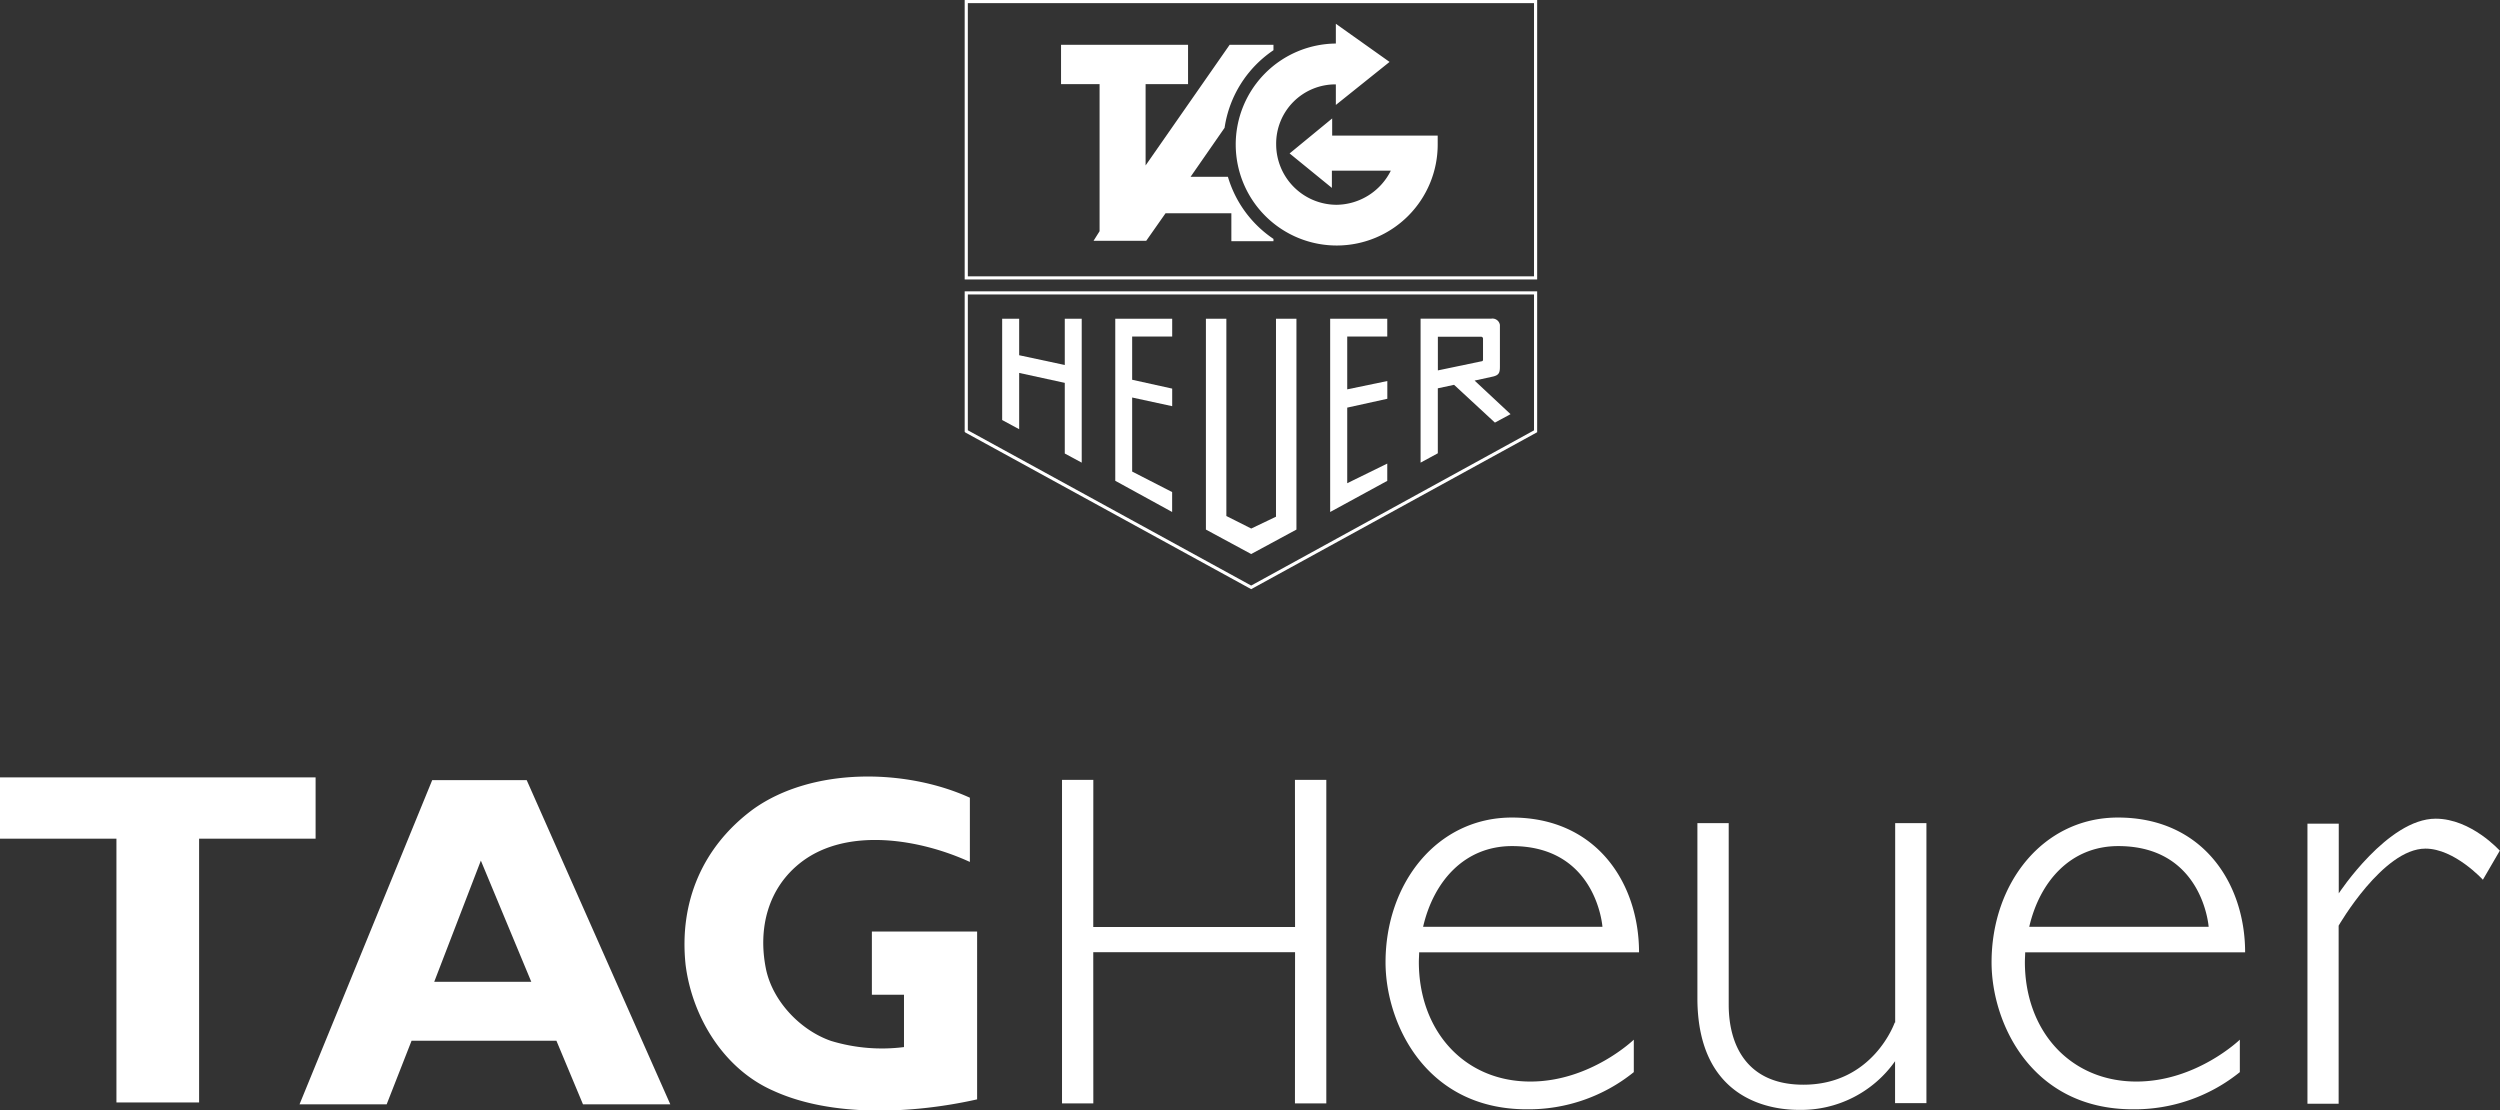 <svg id="Layer_1" data-name="Layer 1" xmlns="http://www.w3.org/2000/svg" viewBox="0 0 435.21 193.29"><rect x="0" y="0" width="435.21" height="193.29" fill="#333333" stroke="none"/><defs><style>.cls-1{fill:#fff;fill-rule:evenodd;}.cls-2{fill:none;stroke:#fff;stroke-miterlimit:2.61;stroke-width:0.55px;}</style></defs><polygon class="cls-1" points="34.66 191.92 34.66 146 54.94 146 54.94 135.33 0 135.33 0 146 20.27 146 20.27 191.92 34.66 191.92 34.66 191.92 34.66 191.92"/><path class="cls-1" d="M197.62,222c-11,2.48-25.23,3.21-35.49-1.5-8.75-3.84-14.15-13-15.27-21.93-1.16-11,3-20.61,11.77-27.08,10.26-7.34,26.54-7.1,37.72-2v11.18c-8.46-3.89-21.19-6.18-29.31,0-5.84,4.47-7.63,11.57-6.18,18.67,1.17,5.59,6,10.65,11.33,12.49a30.53,30.53,0,0,0,12.69,1.07v-9.11l-5.59,0v-11h18.32V222Z" transform="translate(-27.51 -30.62)"/><polygon class="cls-1" points="225.45 165.76 225.43 192.08 230.89 192.08 230.89 135.76 225.43 135.76 225.45 161.38 190.32 161.38 190.33 135.76 184.88 135.76 184.88 192.08 190.33 192.08 190.32 165.76 225.45 165.76 225.45 165.76 225.45 165.76"/><path class="cls-1" d="M357.35,208.63s-3.74,10.82-15.9,10.82c-9.88,0-13-6.94-13-13.93v-31.6H323v30.44c0,18.44,13.81,19.47,17.64,19.47a20,20,0,0,0,16.77-8.47l0,7.3h5.46V173.92h-5.44l0,34.71Z" transform="translate(-27.51 -30.62)"/><path class="cls-1" d="M462.72,178.75s-5-5.61-11.2-5.61c-8.33,0-16.87,13-16.87,13l0-12.13h-5.45v48.75h5.43l0-31s7.72-13.41,15.11-13.41c5.06,0,10,5.42,10,5.42l2.91-5Z" transform="translate(-27.51 -30.62)"/><path class="cls-1" d="M99.16,211.79l-4.34,11.08H79.65l23.1-56.44H119.2l25,56.44H129l-4.63-11.08ZM120,201.54l-8.78-21.1-8.12,21.1Z" transform="translate(-27.51 -30.62)"/><path class="cls-1" d="M274.56,196.41c0,.57-.05,1.11-.05,1.68,0,11.91,7.83,20.81,19.42,20.81,10.45,0,18-7.29,18-7.29v5.65a29.17,29.17,0,0,1-18.64,6.47c-17.62,0-24.58-15-24.58-25.58,0-13.82,9-25.21,22-25.21,14.75,0,22.13,11.44,22.13,23.47Zm.69-4.45h31.22s-1-14.05-15.74-14.05c-8.31,0-13.67,6.18-15.48,14.05Z" transform="translate(-27.51 -30.62)"/><path class="cls-1" d="M380.06,196.41c0,.57-.05,1.11-.05,1.68,0,11.91,7.83,20.81,19.42,20.81,10.45,0,18-7.29,18-7.29v5.65a29.17,29.17,0,0,1-18.64,6.47c-17.63,0-24.58-15-24.58-25.58,0-13.82,9-25.21,22-25.21,14.75,0,22.14,11.44,22.14,23.47Zm.68-4.45H412s-1-14.05-15.74-14.05c-8.31,0-13.67,6.18-15.49,14.05Z" transform="translate(-27.51 -30.62)"/><path class="cls-2" d="M195.73,105.69l49.59,27.18,49.51-27.17V81.61H195.72v24.07ZM294.83,79V30.89H195.72V79Z" transform="translate(-27.51 -30.62)"/><polygon class="cls-1" points="204.05 85.66 204.05 89.13 194.15 83.7 194.15 55.49 204.06 55.49 204.06 58.59 197.09 58.59 197.09 66.11 204.06 67.65 204.06 70.71 197.09 69.2 197.09 82.09 204.05 85.66 204.05 85.66 204.05 85.66"/><polygon class="cls-1" points="177.42 64.92 177.42 74.72 174.46 73.12 174.46 55.49 177.42 55.49 177.42 61.84 185.36 63.54 185.36 55.49 188.31 55.49 188.31 80.54 185.36 78.95 185.36 66.65 177.42 64.92 177.42 64.92 177.42 64.92"/><polygon class="cls-1" points="231.56 89.13 231.56 55.49 241.5 55.49 241.5 58.59 234.53 58.59 234.53 67.78 241.51 66.33 241.51 69.42 234.53 70.96 234.53 84.12 241.5 80.7 241.5 83.71 231.56 89.13 231.56 89.13 231.56 89.13"/><polygon class="cls-1" points="209.93 92.19 209.93 55.49 213.49 55.49 213.49 89.83 217.82 92.01 222.13 89.95 222.13 55.49 225.69 55.49 225.69 92.19 217.81 96.45 209.93 92.19 209.93 92.19 209.93 92.19"/><path class="cls-1" d="M284.23,96.87l3.24-.71c1-.26,1.16-.68,1.15-1.78v-7.2a1.31,1.31,0,0,0-1.54-1.08H274.81v25.06l3-1.63V98.22l2.83-.61,7.11,6.58,2.72-1.47-6.26-5.85Zm-6.41-1.77V89.24h7.5a.34.34,0,0,1,.36.38v3.59c0,.25-.13.3-.33.32l-7.52,1.57Z" transform="translate(-27.51 -30.62)"/><path class="cls-1" d="M241.27,61.4h-6.5l5.92-8.53a19.75,19.75,0,0,1,8.51-13.51v-.94h-7.63l-14.63,21V45.27h7.39V38.42H212.22v6.85h6.71v25.6l-1.05,1.67h9.17l3.36-4.79h11.46v4.86h7.33v-.4a19.77,19.77,0,0,1-7.93-10.81Z" transform="translate(-27.51 -30.62)"/><path class="cls-1" d="M259.42,51.23v3h18.37c0,.48,0,1,0,1.53a17.58,17.58,0,1,1-17.73-17.56V34.76l9.35,6.64-9.35,7.49V45.31a10.31,10.31,0,0,0-10.39,10.42,10.54,10.54,0,0,0,10.55,10.54,10.69,10.69,0,0,0,9.41-5.94l-10.26,0v3l-7.36-6,7.36-6.05Z" transform="translate(-27.51 -30.62)"/></svg>